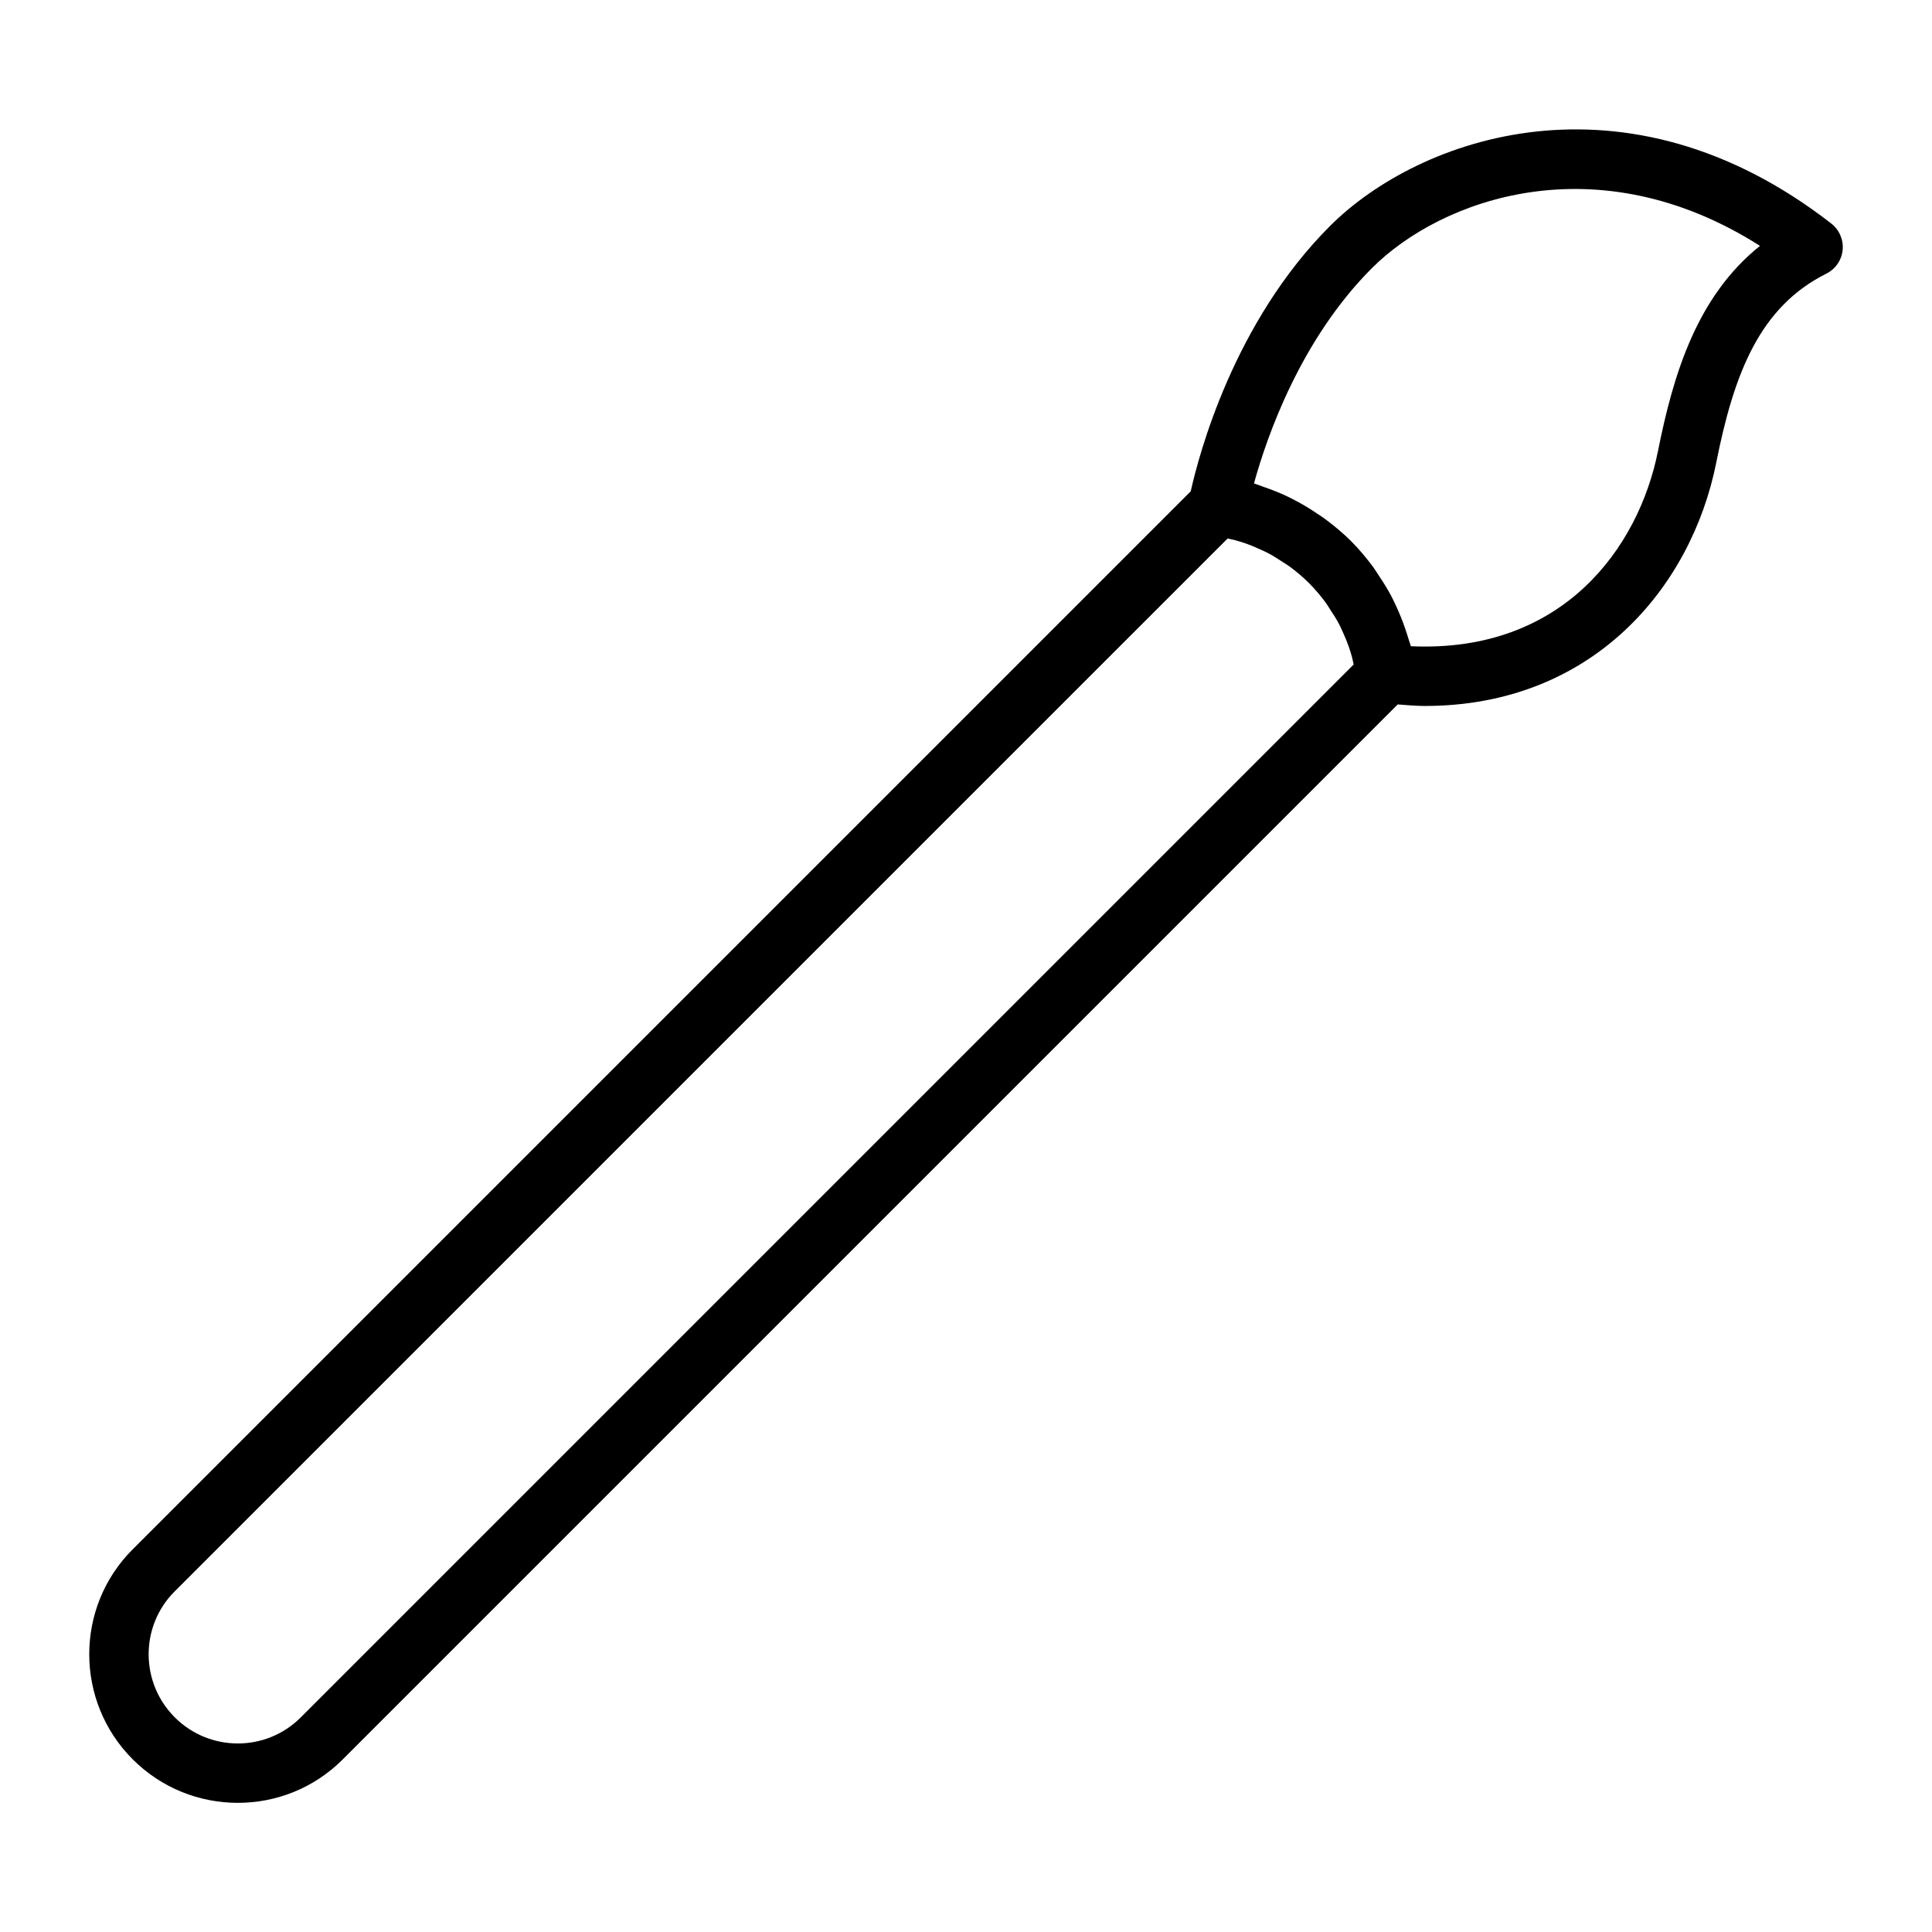 <?xml version="1.0" encoding="UTF-8"?>
<!-- Uploaded to: ICON Repo, www.iconrepo.com, Generator: ICON Repo Mixer Tools -->
<svg fill="#000000" width="800px" height="800px" version="1.1" viewBox="144 144 512 512" xmlns="http://www.w3.org/2000/svg">
 <path d="m629.32 203.25c-54.559-42.43-109.35-22.855-132.86 0.648-25.539 25.539-34.762 60.648-36.902 70.301l-280.44 280.44c-15.312 15.312-15.285 40.262 0.059 55.609 7.684 7.684 17.77 11.527 27.852 11.527 10.059 0 20.105-3.824 27.758-11.473l279.62-279.62c2.41 0.176 4.852 0.406 7.164 0.406 44.34 0 70.602-31.258 77.238-64.418 4.715-23.703 11.488-41.305 29.199-50.156 2.418-1.211 4.047-3.574 4.312-6.266 0.262-2.691-0.871-5.332-3.008-6.996zm-405.66 395.92c-9.184 9.172-24.141 9.156-33.344-0.055-9.207-9.211-9.23-24.164-0.059-33.344l279.07-279.06c0.656 0.148 1.324 0.262 1.973 0.441 0.859 0.238 1.711 0.488 2.551 0.777 1.312 0.449 2.594 0.98 3.856 1.555 0.777 0.352 1.562 0.684 2.316 1.082 1.328 0.699 2.602 1.508 3.859 2.344 0.613 0.406 1.25 0.762 1.844 1.203 1.812 1.336 3.551 2.793 5.176 4.418 1.629 1.629 3.086 3.371 4.426 5.184 0.438 0.59 0.793 1.223 1.195 1.832 0.84 1.262 1.652 2.539 2.356 3.871 0.398 0.754 0.73 1.539 1.082 2.316 0.57 1.258 1.102 2.535 1.551 3.844 0.289 0.844 0.543 1.703 0.781 2.566 0.176 0.645 0.289 1.309 0.438 1.961zm359.71-335.59c-5.106 25.508-25.141 53.527-65.477 51.676-0.156-0.617-0.41-1.199-0.586-1.809-0.305-1.074-0.664-2.125-1.027-3.176-0.633-1.824-1.352-3.606-2.156-5.359-0.457-0.996-0.91-1.984-1.422-2.953-0.961-1.816-2.051-3.562-3.203-5.281-0.527-0.785-1-1.598-1.562-2.359-1.793-2.422-3.734-4.754-5.906-6.93-2.125-2.125-4.41-4.016-6.769-5.777-0.727-0.543-1.484-1.02-2.234-1.523-1.73-1.172-3.504-2.258-5.336-3.234-0.855-0.457-1.707-0.906-2.582-1.32-2.023-0.957-4.102-1.781-6.227-2.504-0.66-0.227-1.297-0.504-1.965-0.707-0.203-0.062-0.395-0.156-0.598-0.215 3.426-12.465 12.34-38.137 31.273-57.074 18.273-18.262 59.566-33.383 102.82-5.879-16.68 13.367-22.945 33.859-27.039 54.426z"/>
</svg>